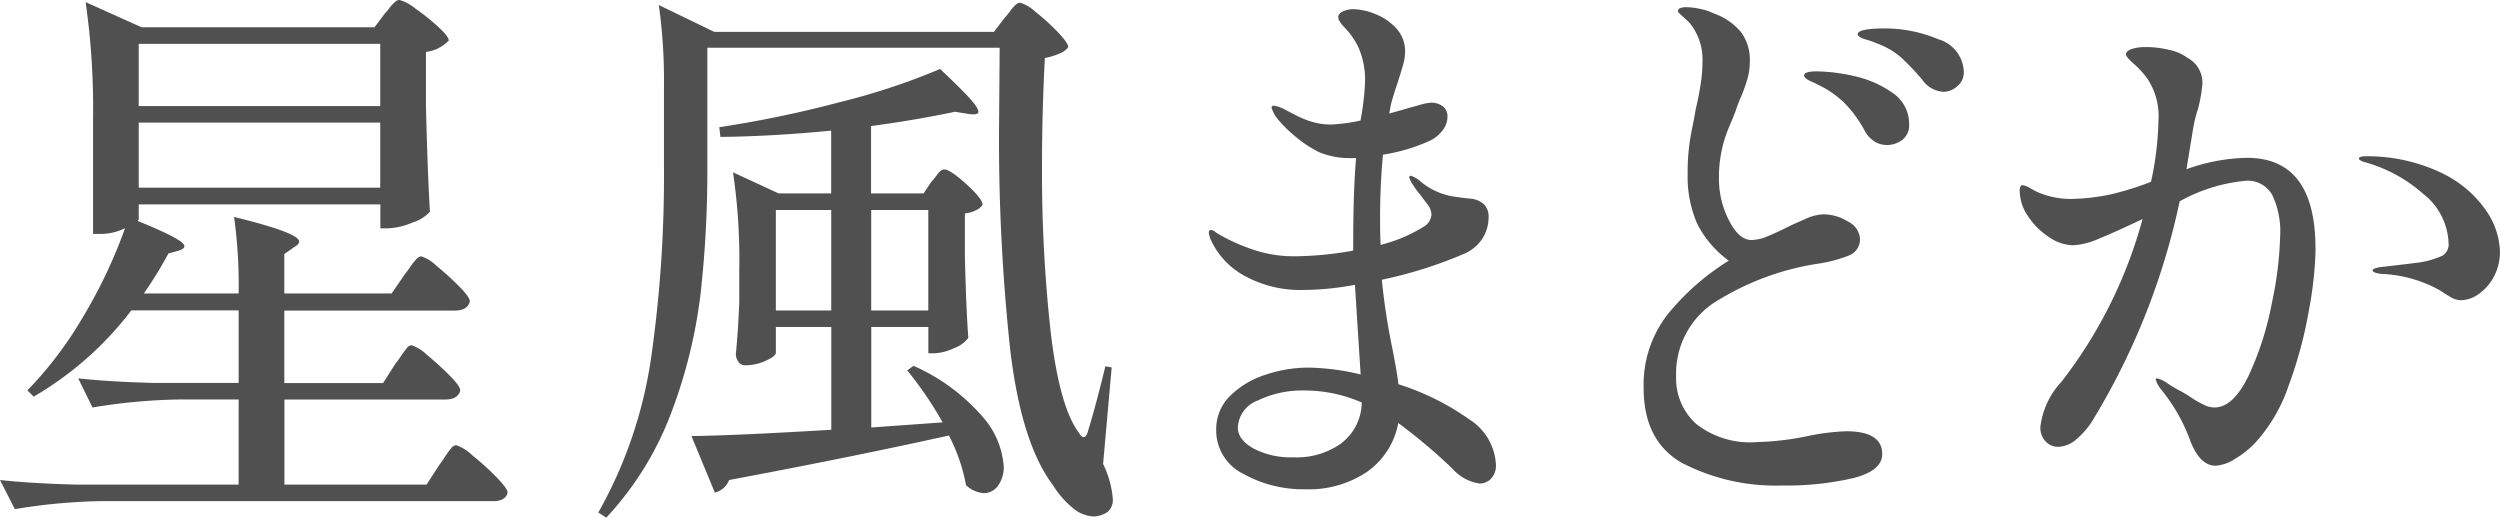 <svg xmlns="http://www.w3.org/2000/svg" width="175.16" height="36.272" viewBox="0 0 175.16 36.272">
  <g id="グループ_1340" data-name="グループ 1340" transform="translate(-24.545 -2.71)">
    <path id="パス_538" data-name="パス 538" d="M30.33,28.222a6.565,6.565,0,0,0,.44-.6c.16-.24.3-.416.4-.544a.437.437,0,0,1,.32-.176,2.817,2.817,0,0,1,1.08.68,19.456,19.456,0,0,1,1.584,1.44c.5.5.744.856.744,1.04-.1.424-.456.64-1.04.64H22.578v5.96h9.96l.88-1.36c.1-.136.248-.336.416-.6a5.936,5.936,0,0,1,.44-.6.478.478,0,0,1,.344-.2,3.154,3.154,0,0,1,1.136.72,17.99,17.99,0,0,1,1.68,1.52c.52.536.784.9.784,1.08-.1.4-.44.6-1,.6H9.69a40.467,40.467,0,0,0-6,.56l-1.04-2.04q2.2.24,5.32.32h11.4V30.7H15.13a40.466,40.466,0,0,0-6,.56l-1-2.04q2.2.24,5.32.32h5.92v-5.08H11.85A23.4,23.4,0,0,1,5.01,30.5l-.44-.44a26.427,26.427,0,0,0,3.8-4.984A34.8,34.8,0,0,0,11.41,18.7a3.923,3.923,0,0,1-1.76.4H9.17v-8.04a52.633,52.633,0,0,0-.52-8.2l3.92,1.76H28.89l.72-.96a4.936,4.936,0,0,0,.336-.4,2.538,2.538,0,0,1,.384-.416.47.47,0,0,1,.32-.136,3.1,3.1,0,0,1,1.1.6,14.951,14.951,0,0,1,1.6,1.28q.744.684.744.96a2.644,2.644,0,0,1-1.6.8v3.8q.12,4.8.28,7.4a2.8,2.8,0,0,1-1.24.76,4.816,4.816,0,0,1-1.72.4H29.3V17.03H12.37v1.04a.378.378,0,0,1-.08.12q3.276,1.32,3.28,1.76c0,.136-.136.24-.4.32l-.72.2a28.372,28.372,0,0,1-1.72,2.8h6.64a34.665,34.665,0,0,0-.32-5.36q4.56,1.116,4.56,1.72c0,.136-.12.264-.36.4l-.68.48v2.76h7.52l.88-1.28c.1-.136.248-.328.424-.576a4.142,4.142,0,0,1,.44-.56.51.51,0,0,1,.336-.184,2.817,2.817,0,0,1,1.08.68,19.456,19.456,0,0,1,1.584,1.44c.5.5.736.856.736,1.04-.1.424-.456.64-1.04.64H22.57v5.08h6.92l.84-1.32Zm-1.04-18.08V5.782H12.37v4.36ZM12.37,11.3v4.56H29.29V11.3Z" transform="translate(21.895 0)" fill="#505050"/>
    <path id="パス_539" data-name="パス 539" d="M83.53,3.99a4.911,4.911,0,0,0,.384-.464,2.534,2.534,0,0,1,.384-.44.47.47,0,0,1,.32-.136,2.838,2.838,0,0,1,1.08.656,14.645,14.645,0,0,1,1.56,1.416c.48.5.72.856.72,1.04a1.387,1.387,0,0,1-.6.44,4.693,4.693,0,0,1-1.04.32q-.2,3.72-.2,7.52a101.322,101.322,0,0,0,.616,11.76c.416,3.464,1.072,5.8,1.984,7,.1.184.216.28.32.28.136,0,.24-.16.32-.48q.516-1.68,1.2-4.48l.44.08-.6,6.76a6.869,6.869,0,0,1,.68,2.44,1.1,1.1,0,0,1-.36.92,1.822,1.822,0,0,1-.96.32,2.4,2.4,0,0,1-1.52-.624,6.451,6.451,0,0,1-1.36-1.576q-2.2-2.916-2.984-9.44a137.346,137.346,0,0,1-.784-15.96l.04-5.24H62.69v8.32a78.133,78.133,0,0,1-.464,8.824,35.271,35.271,0,0,1-2.016,8.3,22.231,22.231,0,0,1-4.6,7.48l-.56-.36a31.088,31.088,0,0,0,3.7-10.84,89.841,89.841,0,0,0,.9-13.4V8.87a38.46,38.46,0,0,0-.36-5.76l3.88,1.88h19.6l.76-1ZM78.41,15.47a4.789,4.789,0,0,0,.384-.48c.176-.24.336-.36.5-.36.264,0,.784.344,1.536,1.024s1.144,1.168,1.144,1.456a1.12,1.12,0,0,1-.48.384,2.123,2.123,0,0,1-.76.216v3c.056,2.424.136,4.336.24,5.72a2.128,2.128,0,0,1-1,.72,3.511,3.511,0,0,1-1.4.36h-.4V25.67h-4v7.04l5-.36a25.787,25.787,0,0,0-2.48-3.64l.44-.32a13.677,13.677,0,0,1,4.8,3.52,5.868,5.868,0,0,1,1.52,3.52,2.181,2.181,0,0,1-.4,1.36,1.219,1.219,0,0,1-1,.52,2.021,2.021,0,0,1-1.24-.56,12.523,12.523,0,0,0-1.2-3.48q-6.636,1.476-15.4,3.12a1.42,1.42,0,0,1-1,.88l-1.64-3.96q3-.036,9.8-.44v-7.2H67.49v1.8c0,.16-.232.344-.7.56a3.425,3.425,0,0,1-1.464.32.548.548,0,0,1-.456-.24.905.905,0,0,1-.184-.56c.1-.96.184-2.176.24-3.64V21.67a41.42,41.42,0,0,0-.44-6.84l3.2,1.48h3.68v-4.4c-2.72.264-5.3.416-7.76.44l-.08-.68a78.832,78.832,0,0,0,8.464-1.76A47.1,47.1,0,0,0,79,7.59c.984.936,1.68,1.616,2.08,2.064s.6.752.6.936c0,.16-.216.216-.64.16l-1-.16q-2.88.6-5.88,1v4.72h3.68l.56-.84Zm-10.92,2v7.04h3.88V17.47H67.49Zm10.68,7.04V17.47h-4v7.04h4Z" transform="translate(11.415 -0.048)" fill="#505050"/>
    <path id="パス_540" data-name="パス 540" d="M126.686,32.208a3.98,3.98,0,0,1,1.944,3.184,1.332,1.332,0,0,1-.36,1.04,1.124,1.124,0,0,1-.76.32,3.1,3.1,0,0,1-1.92-1.04,39.014,39.014,0,0,0-3.8-3.2,5.366,5.366,0,0,1-2.16,3.4,7.282,7.282,0,0,1-4.36,1.24,8.612,8.612,0,0,1-4.336-1.08,3.384,3.384,0,0,1-1.9-3.08,3.266,3.266,0,0,1,.976-2.384,6.186,6.186,0,0,1,2.48-1.48,9.43,9.43,0,0,1,3.024-.5,16.632,16.632,0,0,1,3.64.48l-.4-6.28a19.955,19.955,0,0,1-3.68.36,8.065,8.065,0,0,1-4-.96,5.468,5.468,0,0,1-2.44-2.6,2.16,2.16,0,0,1-.12-.44c0-.136.056-.2.16-.2a.487.487,0,0,1,.28.12,1.346,1.346,0,0,0,.24.16,12.355,12.355,0,0,0,2.16,1,8.911,8.911,0,0,0,3.2.56,23.693,23.693,0,0,0,4.08-.4v-.6q0-3.48.2-5.88h-.32a5.665,5.665,0,0,1-2.24-.4,8.166,8.166,0,0,1-1.72-1.136,8.485,8.485,0,0,1-1.32-1.336,2.872,2.872,0,0,1-.32-.64.144.144,0,0,1,.16-.16,2.662,2.662,0,0,1,.72.24c.136.08.416.224.84.44a6.37,6.37,0,0,0,1.216.48,4.648,4.648,0,0,0,1.216.16,12.037,12.037,0,0,0,2.08-.28,18.846,18.846,0,0,0,.32-2.8,5.6,5.6,0,0,0-.52-2.44,5.573,5.573,0,0,0-.88-1.24,2.477,2.477,0,0,1-.336-.4.653.653,0,0,1-.144-.36c0-.16.1-.3.32-.4a1.718,1.718,0,0,1,.76-.16,4.3,4.3,0,0,1,1.464.32,3.941,3.941,0,0,1,1.5,1,2.378,2.378,0,0,1,.64,1.68,3.749,3.749,0,0,1-.176,1.016c-.12.416-.248.816-.376,1.216-.216.64-.36,1.12-.44,1.44l-.12.64,2.12-.6a3.564,3.564,0,0,1,.8-.16,1.33,1.33,0,0,1,.84.256.892.892,0,0,1,.32.744,1.578,1.578,0,0,1-.36.96,2.432,2.432,0,0,1-1,.76,12.468,12.468,0,0,1-3.16.92,46.614,46.614,0,0,0-.2,4.72c0,.72.016,1.256.04,1.6a10.572,10.572,0,0,0,2.96-1.24,1.1,1.1,0,0,0,.6-.88,1.34,1.34,0,0,0-.344-.8c-.224-.3-.368-.48-.416-.56a5.354,5.354,0,0,1-.48-.64,2.383,2.383,0,0,1-.32-.6.106.106,0,0,1,.12-.12,1.917,1.917,0,0,1,.72.44,4.83,4.83,0,0,0,2.44,1.04q.24.036.96.12a1.593,1.593,0,0,1,1.04.44,1.278,1.278,0,0,1,.28.92,2.766,2.766,0,0,1-.424,1.424,2.863,2.863,0,0,1-1.336,1.1,30.477,30.477,0,0,1-5.72,1.8,46.468,46.468,0,0,0,.76,4.92c.24,1.256.376,2.056.4,2.4a17.909,17.909,0,0,1,4.9,2.416Zm-8.84,1.68a3.615,3.615,0,0,0,1.384-2.816,9.963,9.963,0,0,0-4.04-.84,7.1,7.1,0,0,0-3.24.7,2.119,2.119,0,0,0-1.4,1.9q0,.84,1.1,1.464a5.6,5.6,0,0,0,2.784.616,5.36,5.36,0,0,0,3.416-1.016Z" transform="translate(0.723 -0.162)" fill="#505050"/>
    <path id="パス_541" data-name="パス 541" d="M149.424,35.35c-1.88-1.016-2.824-2.784-2.824-5.32a8.02,8.02,0,0,1,1.664-5.144,17.125,17.125,0,0,1,4.3-3.784,7.215,7.215,0,0,1-2.216-2.6,8.248,8.248,0,0,1-.664-3.52,14.577,14.577,0,0,1,.264-2.9c.176-.864.272-1.392.3-1.584.136-.56.248-1.128.336-1.7a9.784,9.784,0,0,0,.136-1.616,4.009,4.009,0,0,0-.92-2.76c-.184-.184-.368-.352-.536-.5s-.264-.248-.264-.3c0-.184.2-.28.6-.28a4.735,4.735,0,0,1,.96.12,3.855,3.855,0,0,1,.96.32,4.328,4.328,0,0,1,1.88,1.28,3.243,3.243,0,0,1,.64,2.08,4.42,4.42,0,0,1-.184,1.28,11.166,11.166,0,0,1-.44,1.216,9.764,9.764,0,0,0-.376.984c-.08.216-.232.592-.464,1.136a8.984,8.984,0,0,0-.7,3.576,6.331,6.331,0,0,0,.7,2.936c.464.92.992,1.384,1.576,1.384a2.948,2.948,0,0,0,1.08-.24q.6-.24,1.56-.72c.16-.08.512-.24,1.064-.48a3.507,3.507,0,0,1,1.3-.36,3.31,3.31,0,0,1,1.784.52,1.437,1.437,0,0,1,.816,1.16,1.211,1.211,0,0,1-.72,1.184,9.915,9.915,0,0,1-2.36.616,18.814,18.814,0,0,0-6.72,2.456,5.962,5.962,0,0,0-3.08,5.424,4.286,4.286,0,0,0,1.4,3.32,6.1,6.1,0,0,0,4.24,1.28,20.336,20.336,0,0,0,3.48-.4,15.339,15.339,0,0,1,2.8-.36c1.68,0,2.52.536,2.52,1.6,0,.776-.672,1.336-2.024,1.68a20.8,20.8,0,0,1-5.056.52,14.191,14.191,0,0,1-6.824-1.52Zm13.36-22.6a1.917,1.917,0,0,1-.7-.76,8.386,8.386,0,0,0-1.4-1.92,6.618,6.618,0,0,0-1.84-1.28,3.215,3.215,0,0,0-.44-.216,1.693,1.693,0,0,1-.4-.216.33.33,0,0,1-.16-.24c0-.184.3-.28.88-.28a12.427,12.427,0,0,1,2.576.32,7.379,7.379,0,0,1,2.7,1.16,2.6,2.6,0,0,1,1.2,2.24,1.264,1.264,0,0,1-.48,1.08,1.755,1.755,0,0,1-1.08.36,1.721,1.721,0,0,1-.864-.24Zm3.376-4.28a17.173,17.173,0,0,0-1.56-1.64,5.393,5.393,0,0,0-1.68-.96,5.257,5.257,0,0,0-.664-.24,2.009,2.009,0,0,1-.48-.184c-.12-.064-.184-.144-.184-.216.024-.264.664-.4,1.92-.4a9.628,9.628,0,0,1,3.736.76,2.46,2.46,0,0,1,1.784,2.28,1.232,1.232,0,0,1-.464,1.016,1.461,1.461,0,0,1-.936.384,1.936,1.936,0,0,1-1.48-.8Z" transform="translate(-6.895 -0.128)" fill="#505050"/>
    <path id="パス_542" data-name="パス 542" d="M200.268,20.966a26.157,26.157,0,0,1-.464,4.28,29.624,29.624,0,0,1-1.416,5.28,11.345,11.345,0,0,1-2.32,4A6.66,6.66,0,0,1,194.6,35.7a2.809,2.809,0,0,1-1.336.464c-.776,0-1.384-.64-1.84-1.92a12.365,12.365,0,0,0-1.96-3.4,2.06,2.06,0,0,1-.4-.72c0-.056.04-.08.12-.08a2.282,2.282,0,0,1,.76.384,9.5,9.5,0,0,0,.92.536c.184.1.448.264.776.48a6.781,6.781,0,0,0,.856.48,1.713,1.713,0,0,0,.68.16c.88,0,1.672-.736,2.384-2.2a21.368,21.368,0,0,0,1.64-5.1,25.459,25.459,0,0,0,.584-4.7,5.909,5.909,0,0,0-.56-2.9,1.952,1.952,0,0,0-1.84-.984,11.652,11.652,0,0,0-4.64,1.44,48.879,48.879,0,0,1-5.96,15.12,5.628,5.628,0,0,1-1.24,1.52,2.059,2.059,0,0,1-1.28.56,1.2,1.2,0,0,1-.92-.384,1.421,1.421,0,0,1-.36-1.016,5.611,5.611,0,0,1,1.48-3.16,32.44,32.44,0,0,0,5.68-11.4c-1.224.584-2.232,1.04-3.024,1.36a5.284,5.284,0,0,1-1.824.48,3.083,3.083,0,0,1-1.72-.584,5.1,5.1,0,0,1-1.464-1.464,3.194,3.194,0,0,1-.576-1.76c0-.264.064-.4.2-.4a1.137,1.137,0,0,1,.48.176q.324.18.48.264a5.858,5.858,0,0,0,2.48.52,14.339,14.339,0,0,0,2.736-.32,20.143,20.143,0,0,0,2.824-.88,21.853,21.853,0,0,0,.52-4.24,4.72,4.72,0,0,0-.84-3.08,6.555,6.555,0,0,0-.9-.96c-.36-.32-.536-.536-.536-.64,0-.16.136-.288.4-.384a3.151,3.151,0,0,1,1.04-.136,6.787,6.787,0,0,1,1.6.2,3.237,3.237,0,0,1,1.28.56,1.97,1.97,0,0,1,1.04,1.76,9.713,9.713,0,0,1-.32,1.84,8.978,8.978,0,0,0-.36,1.52l-.44,2.68a13.029,13.029,0,0,1,4.24-.8q4.8,0,4.8,6.36Zm8.9-5.28a7.917,7.917,0,0,1,3.056,2.616,5.3,5.3,0,0,1,.96,2.824,3.685,3.685,0,0,1-.416,1.776,3.4,3.4,0,0,1-1.064,1.224,2.171,2.171,0,0,1-1.24.44,1.378,1.378,0,0,1-.68-.184c-.216-.12-.48-.288-.8-.5a9.151,9.151,0,0,0-4.16-1.16c-.376-.056-.56-.136-.56-.24s.2-.184.6-.24l1.72-.2.96-.12a6.305,6.305,0,0,0,1.624-.48.925.925,0,0,0,.416-.88,4.586,4.586,0,0,0-1.8-3.464,10.273,10.273,0,0,0-4.12-2.216q-.36-.12-.36-.24c0-.1.16-.16.48-.16A12.12,12.12,0,0,1,209.172,15.686Z" transform="translate(-13.483 -0.824)" fill="#505050"/>
  </g>
</svg>